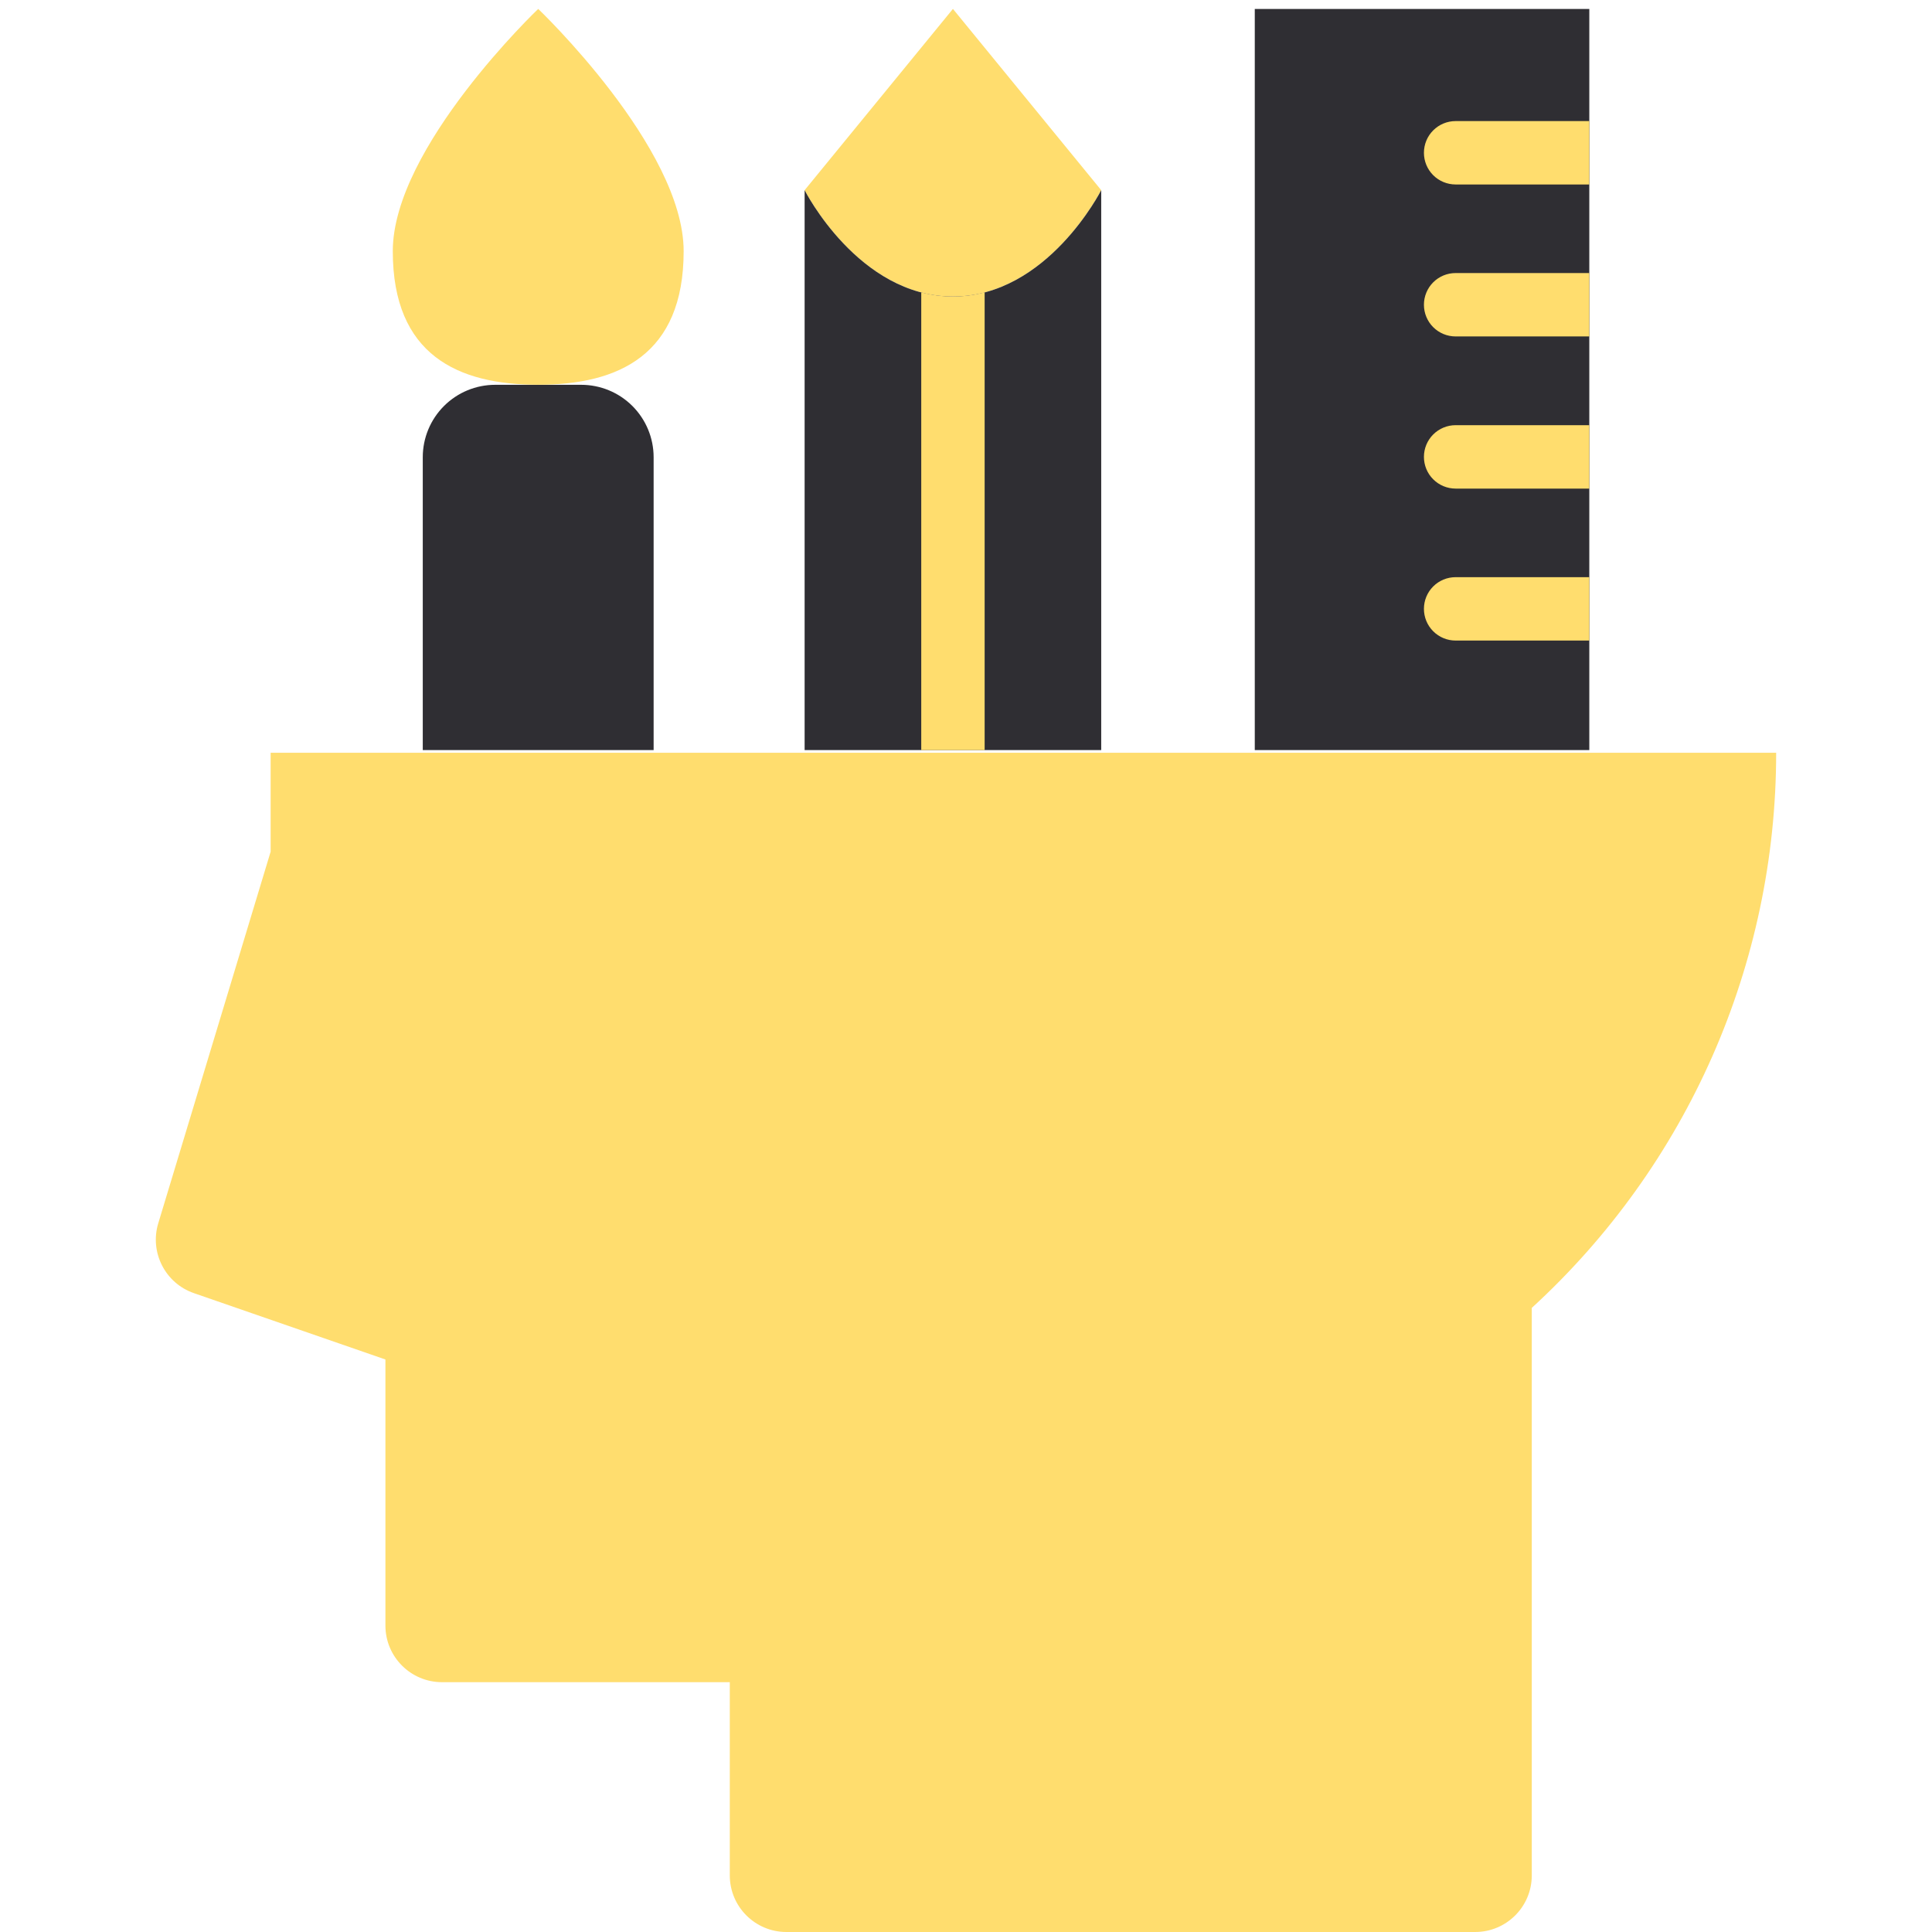 <?xml version="1.0" encoding="UTF-8"?> <svg xmlns="http://www.w3.org/2000/svg" width="85" height="85" viewBox="0 0 85 85" fill="none"> <g clip-path="url(#clip0)"> <path d="M45.026 33.119C26.764 33.119 25 33.119 11.907 33.119V37.47L6.963 53.819C6.576 55.099 7.268 56.456 8.531 56.893L16.957 59.812V71.519C16.957 72.894 18.072 74.009 19.447 74.009H32.108V82.51C32.108 83.885 33.223 85 34.599 85H64.902C66.277 85 67.392 83.885 67.392 82.51V57.542C74.24 51.269 78.144 42.434 78.144 33.119C61.5 33.119 63.287 33.119 45.026 33.119Z" fill="#FFDD6E"></path> <g clip-path="url(#clip1)"> <path d="M41.925 13.046C46.083 13.046 48.449 8.367 48.449 8.367L41.925 0.392L35.4 8.367C35.4 8.367 37.766 13.046 41.925 13.046Z" fill="#FFDD6E"></path> <path d="M41.925 13.046C37.766 13.046 35.4 8.367 35.4 8.367V33.216H48.449V8.367C48.449 8.367 46.083 13.046 41.925 13.046V13.046Z" fill="#2F2E33"></path> <path d="M40.531 12.861V33.216H43.32V12.861C42.407 13.107 41.445 13.107 40.531 12.861Z" fill="#FFDD6E"></path> <path d="M21.787 16.93H25.57C26.415 16.93 27.226 17.265 27.824 17.863C28.422 18.461 28.757 19.272 28.757 20.117V33.218H18.6V20.117C18.6 19.272 18.935 18.461 19.533 17.863C20.131 17.265 20.942 16.93 21.787 16.93V16.93Z" fill="#2F2E33"></path> <path d="M30.078 11.052C30.078 15.618 27.213 16.927 23.679 16.927C20.144 16.927 17.281 15.618 17.281 11.052C17.281 6.486 23.679 0.392 23.679 0.392C23.679 0.392 30.078 6.491 30.078 11.052V11.052Z" fill="#FFDD6E"></path> <path d="M55.205 0.395H69.923V33.218H55.205V0.395Z" fill="#2F2E33"></path> <path d="M69.922 5.327V8.116H64.041C63.671 8.116 63.316 7.969 63.055 7.708C62.793 7.446 62.647 7.092 62.647 6.722C62.647 6.352 62.793 5.997 63.055 5.736C63.316 5.474 63.671 5.327 64.041 5.327H69.922Z" fill="#FFDD6E"></path> <path d="M69.922 12.013V14.802H64.041C63.671 14.802 63.316 14.655 63.055 14.394C62.793 14.132 62.647 13.777 62.647 13.408C62.647 13.038 62.793 12.683 63.055 12.421C63.316 12.16 63.671 12.013 64.041 12.013H69.922Z" fill="#FFDD6E"></path> <path d="M69.922 18.706V21.496H64.041C63.671 21.496 63.316 21.349 63.055 21.087C62.793 20.826 62.647 20.471 62.647 20.101C62.647 19.731 62.793 19.377 63.055 19.115C63.316 18.854 63.671 18.706 64.041 18.706H69.922Z" fill="#FFDD6E"></path> <path d="M69.922 25.393V28.182H64.041C63.671 28.182 63.316 28.035 63.055 27.773C62.793 27.512 62.647 27.157 62.647 26.787C62.647 26.417 62.793 26.063 63.055 25.801C63.316 25.54 63.671 25.393 64.041 25.393H69.922Z" fill="#FFDD6E"></path> </g> </g> <defs> <clipPath id="clip0"> <rect width="85" height="85" fill="white"></rect> </clipPath> <clipPath id="clip1"> <rect width="71" height="34" fill="white" transform="translate(7 -1)"></rect> </clipPath> </defs> </svg> 